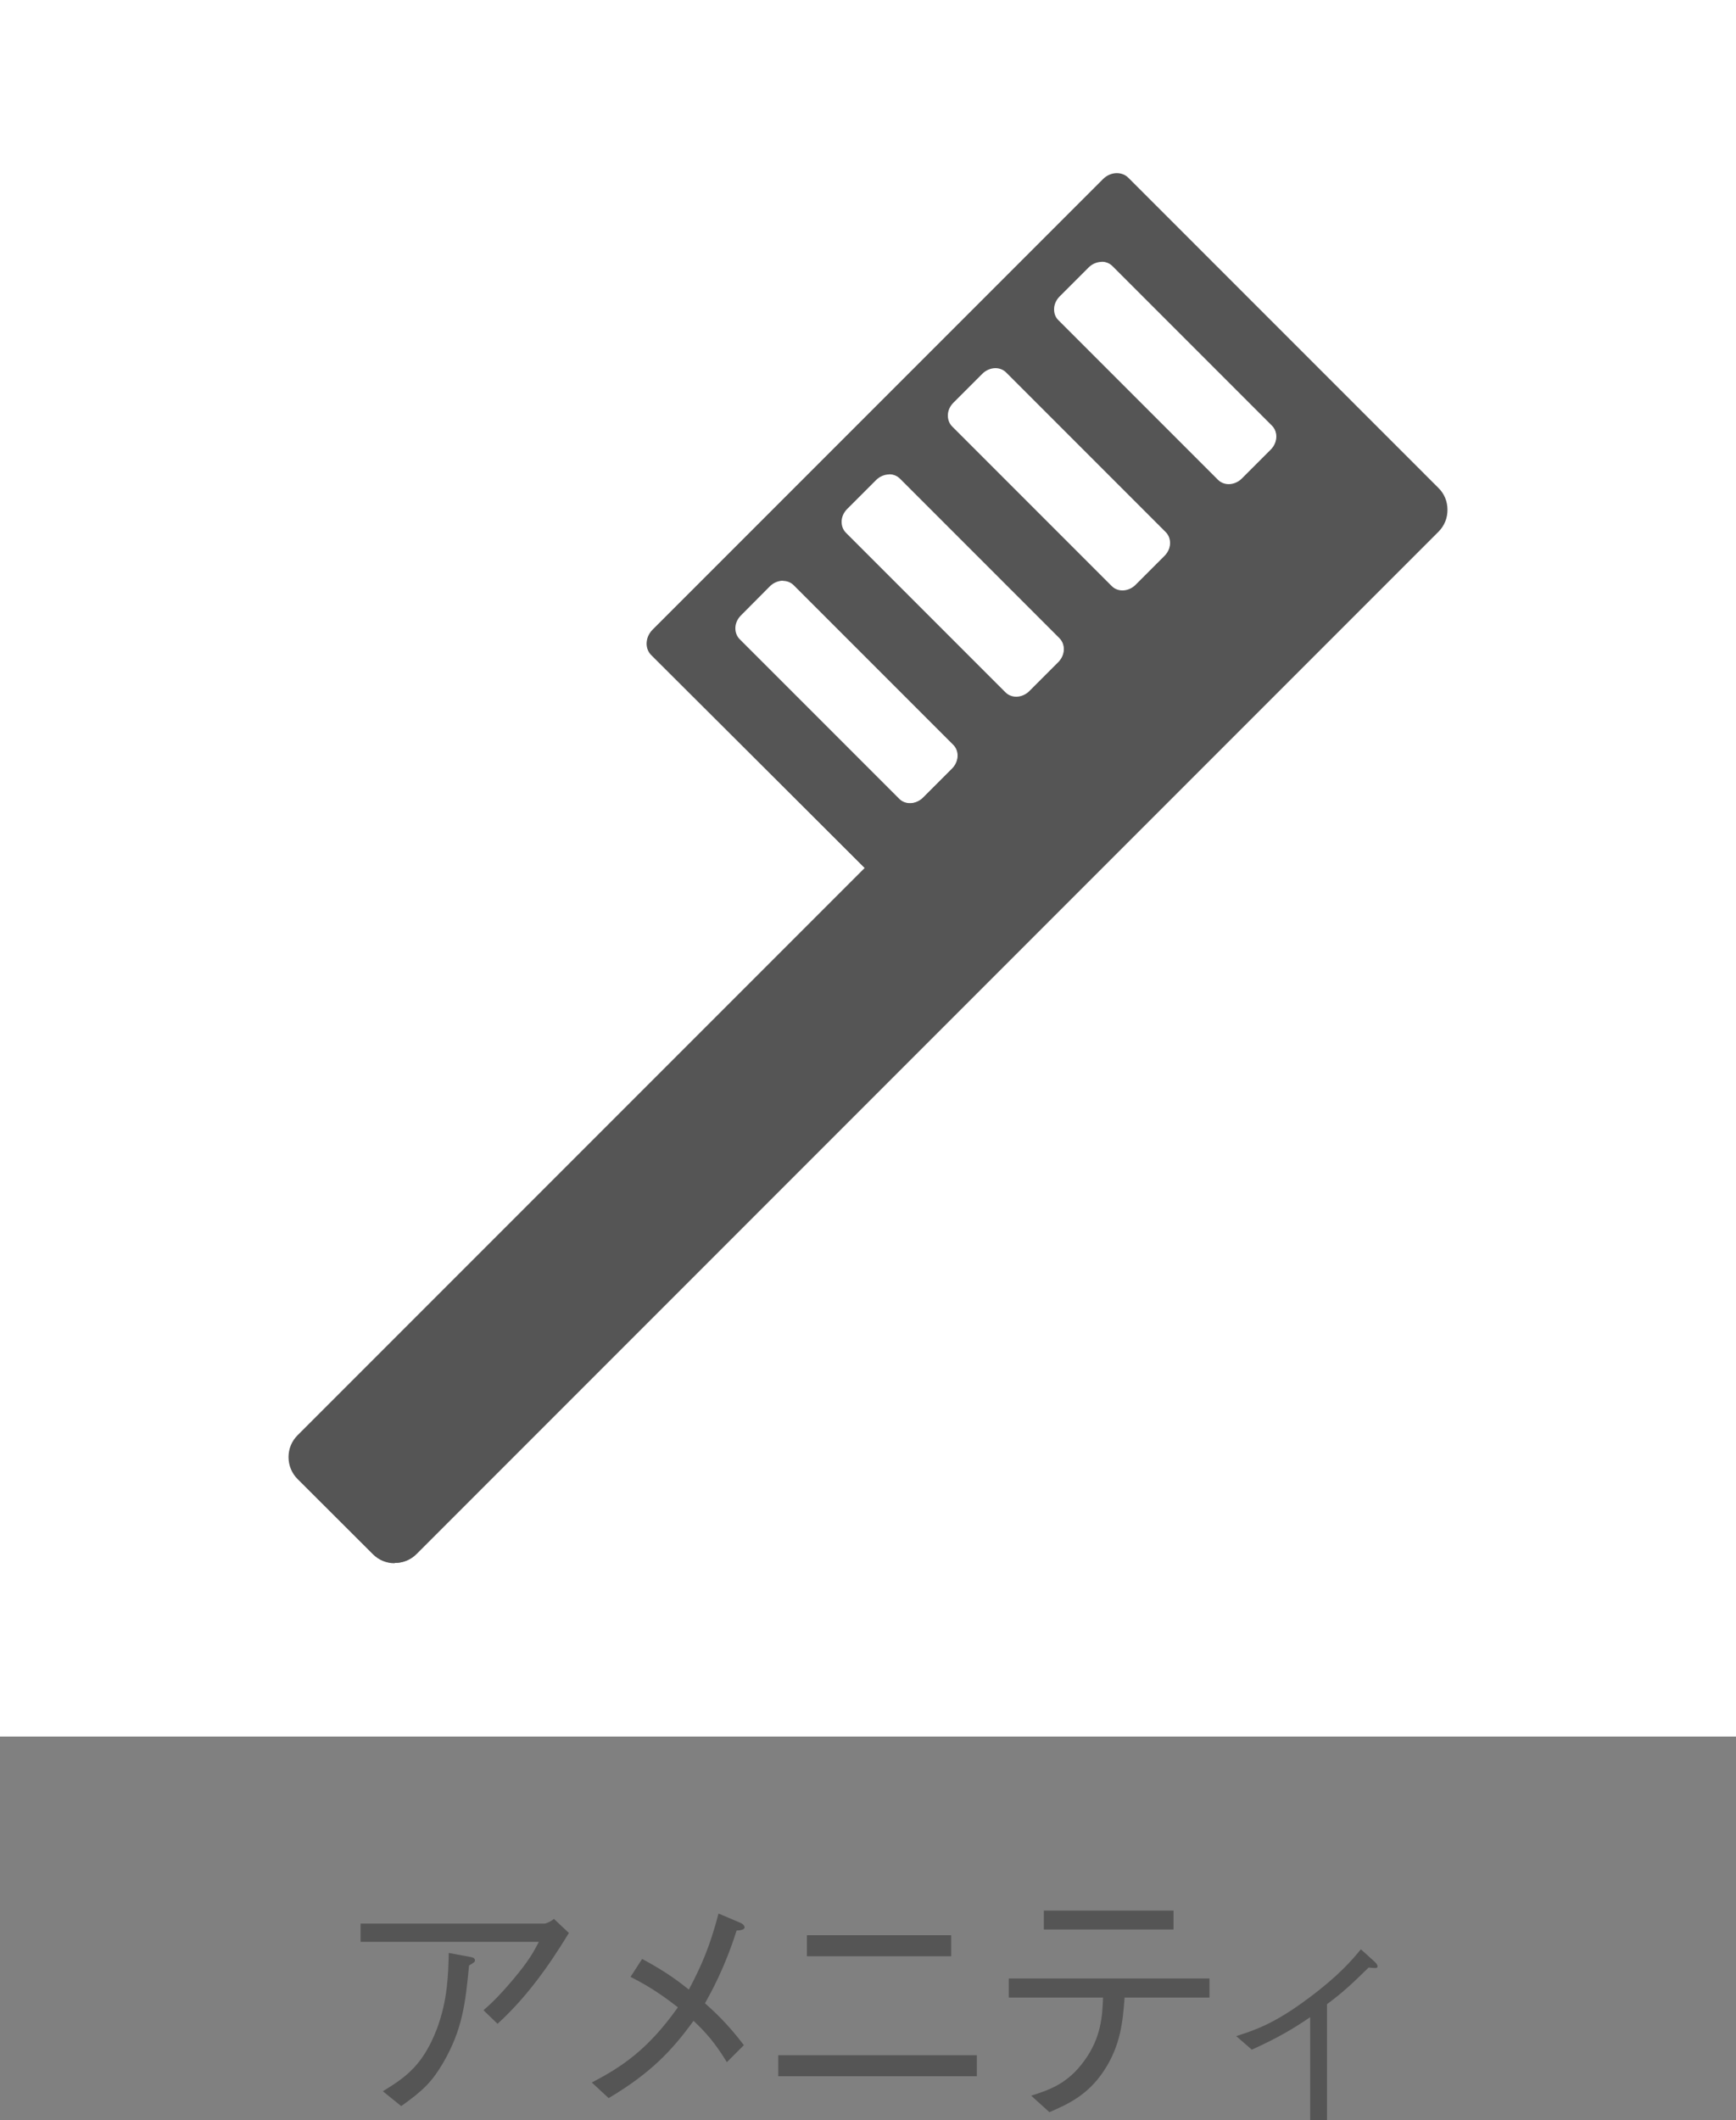 <?xml version="1.0" encoding="UTF-8"?><svg id="_レイヤー_2" xmlns="http://www.w3.org/2000/svg" viewBox="0 0 100 122.1"><rect x="0" y="0" width="100" height="122.1" fill="#808080" stroke="none"/><defs><style>.cls-1{fill:#555;}.cls-1,.cls-2{stroke-width:0px;}.cls-2{fill:#fff;}</style></defs><g id="_レイヤー_1-2"><rect class="cls-2" width="100" height="100"/><path class="cls-1" d="m20.77,111.82v-1.05h10.59c.09,0,.34-.1.55-.27l.86.81c-1.16,1.91-2.46,3.73-4.11,5.23l-.81-.78c.34-.3.79-.69,1.69-1.75.96-1.14,1.2-1.62,1.5-2.19h-10.27Zm1.29,8.6c1.25-.77,2.28-1.44,3.1-3.57.63-1.68.66-3.15.69-4.39l1.29.24c.15.03.22.1.22.18,0,.09-.03.12-.34.3-.21,2.18-.38,3.69-1.5,5.62-.64,1.08-1.14,1.58-2.41,2.48l-1.05-.85Z"/><path class="cls-1" d="m36.98,112.8c1.44.77,2.17,1.35,2.7,1.77.72-1.36,1.21-2.47,1.71-4.38l1.2.51c.12.04.3.15.3.29,0,.12-.2.17-.46.18-.68,2.15-1.46,3.54-1.82,4.19.5.44,1.3,1.17,2.24,2.41l-.98.98c-.66-1.08-1.2-1.71-1.92-2.38-1.26,1.73-2.47,3.01-4.89,4.45l-.97-.9c1.69-.88,3.21-1.86,4.96-4.33-.59-.45-1.44-1.11-2.73-1.75l.66-1.02Z"/><path class="cls-1" d="m44.83,118.35h11.44v1.21h-11.44v-1.21Zm1.65-5.7v-1.21h8.31v1.21h-8.31Z"/><path class="cls-1" d="m64.78,115.03c-.1,1.35-.22,2.74-1.18,4.2-.96,1.46-2.15,1.96-3.15,2.4l-1.05-.95c.99-.32,2.1-.66,3.08-2.04.96-1.33,1.02-2.58,1.06-3.61h-5.43v-1.1h11.56v1.1h-4.89Zm2.82-3.92h-7.47v-1.09h7.47v1.09Z"/><path class="cls-1" d="m75.47,116.16c-.97.66-1.84,1.18-3.36,1.87l-.9-.78c1.12-.36,2.21-.72,4.2-2.21,1.74-1.3,2.47-2.17,2.98-2.79l.71.64c.12.11.25.22.25.35,0,.07-.04.09-.15.09-.06,0-.3-.02-.36-.03-.9.88-1.49,1.44-2.4,2.11v6.68h-.97v-5.94Z"/><path class="cls-1" d="m22.74,90.02c-.48,0-.92-.18-1.26-.52l-4.34-4.33c-.33-.33-.52-.78-.52-1.26s.18-.92.52-1.26l32.67-32.67-12.3-12.26c-.18-.18-.28-.44-.26-.71.01-.27.13-.53.33-.74l25.96-25.96c.21-.21.5-.34.79-.34.25,0,.49.09.66.26l17.87,17.87c.34.33.52.78.52,1.26s-.18.92-.52,1.26l-58.86,58.86c-.33.34-.78.52-1.26.52Zm22.36-56.58c-.27,0-.55.12-.75.32l-1.67,1.68c-.19.19-.31.44-.32.7-.01.26.08.5.25.67l9.19,9.19c.16.16.38.25.62.25.27,0,.55-.12.75-.32l1.67-1.67c.4-.4.43-1.01.07-1.37l-9.19-9.19c-.16-.16-.38-.25-.62-.25Zm6.12-6.12c-.27,0-.55.12-.75.32l-1.67,1.67c-.19.19-.31.44-.32.7-.01.26.08.5.25.67l9.19,9.19c.16.16.38.25.62.25.27,0,.55-.12.75-.32l1.67-1.67c.4-.4.43-1.01.07-1.38l-9.19-9.19c-.16-.16-.38-.25-.62-.25Zm6.12-6.12c-.27,0-.55.12-.75.32l-1.67,1.67c-.19.19-.31.44-.32.7-.01.26.08.5.25.67l9.19,9.19c.16.16.38.25.62.25.27,0,.55-.12.75-.32l1.67-1.67c.19-.19.31-.44.32-.7.01-.26-.08-.5-.25-.67l-9.19-9.19c-.16-.16-.38-.25-.62-.25Zm6.12-6.12c-.27,0-.55.12-.75.32l-1.67,1.67c-.19.19-.31.44-.32.7-.01.26.07.5.25.67l9.19,9.19c.16.16.38.25.62.25.27,0,.55-.12.75-.32l1.67-1.67c.4-.4.43-1.02.07-1.38l-9.19-9.19c-.16-.16-.38-.25-.62-.25Z"/><path class="cls-1" d="m82.84,28.14l-3.92-3.92-13.95-13.95c-.37-.37-1-.34-1.41.07l-7.6,7.6h0l-4.64,4.63h0l-7.6,7.6h0l-6.12,6.12c-.41.41-.44,1.04-.07,1.41l12.3,12.3-32.67,32.67c-.68.68-.68,1.8,0,2.48l4.34,4.34c.68.68,1.8.68,2.48,0l58.86-58.87c.68-.68.68-1.8,0-2.48Zm-27.99,16.13l-1.67,1.67c-.41.41-1.04.44-1.41.07l-9.19-9.19c-.37-.37-.34-1,.07-1.41l1.67-1.67c.41-.41,1.04-.44,1.41-.07l9.19,9.19c.37.37.34,1-.07,1.41Zm6.12-6.12l-1.67,1.67c-.41.41-1.04.44-1.41.07l-9.19-9.19c-.37-.37-.34-1,.07-1.41l1.67-1.67c.41-.41,1.04-.44,1.41-.07l9.19,9.19c.37.37.34,1-.07,1.41Zm6.12-6.12l-1.67,1.68c-.41.41-1.04.44-1.41.07l-9.19-9.19c-.37-.37-.34-1,.07-1.41l1.67-1.68c.41-.41,1.04-.44,1.41-.07l9.19,9.19c.37.37.34,1-.07,1.41Zm6.12-6.12l-1.67,1.67c-.41.41-1.04.44-1.41.07l-9.19-9.19c-.37-.37-.34-1,.07-1.41l1.67-1.67c.41-.41,1.04-.44,1.41-.07l9.19,9.19c.37.37.34,1-.07,1.41Z"/></g></svg>